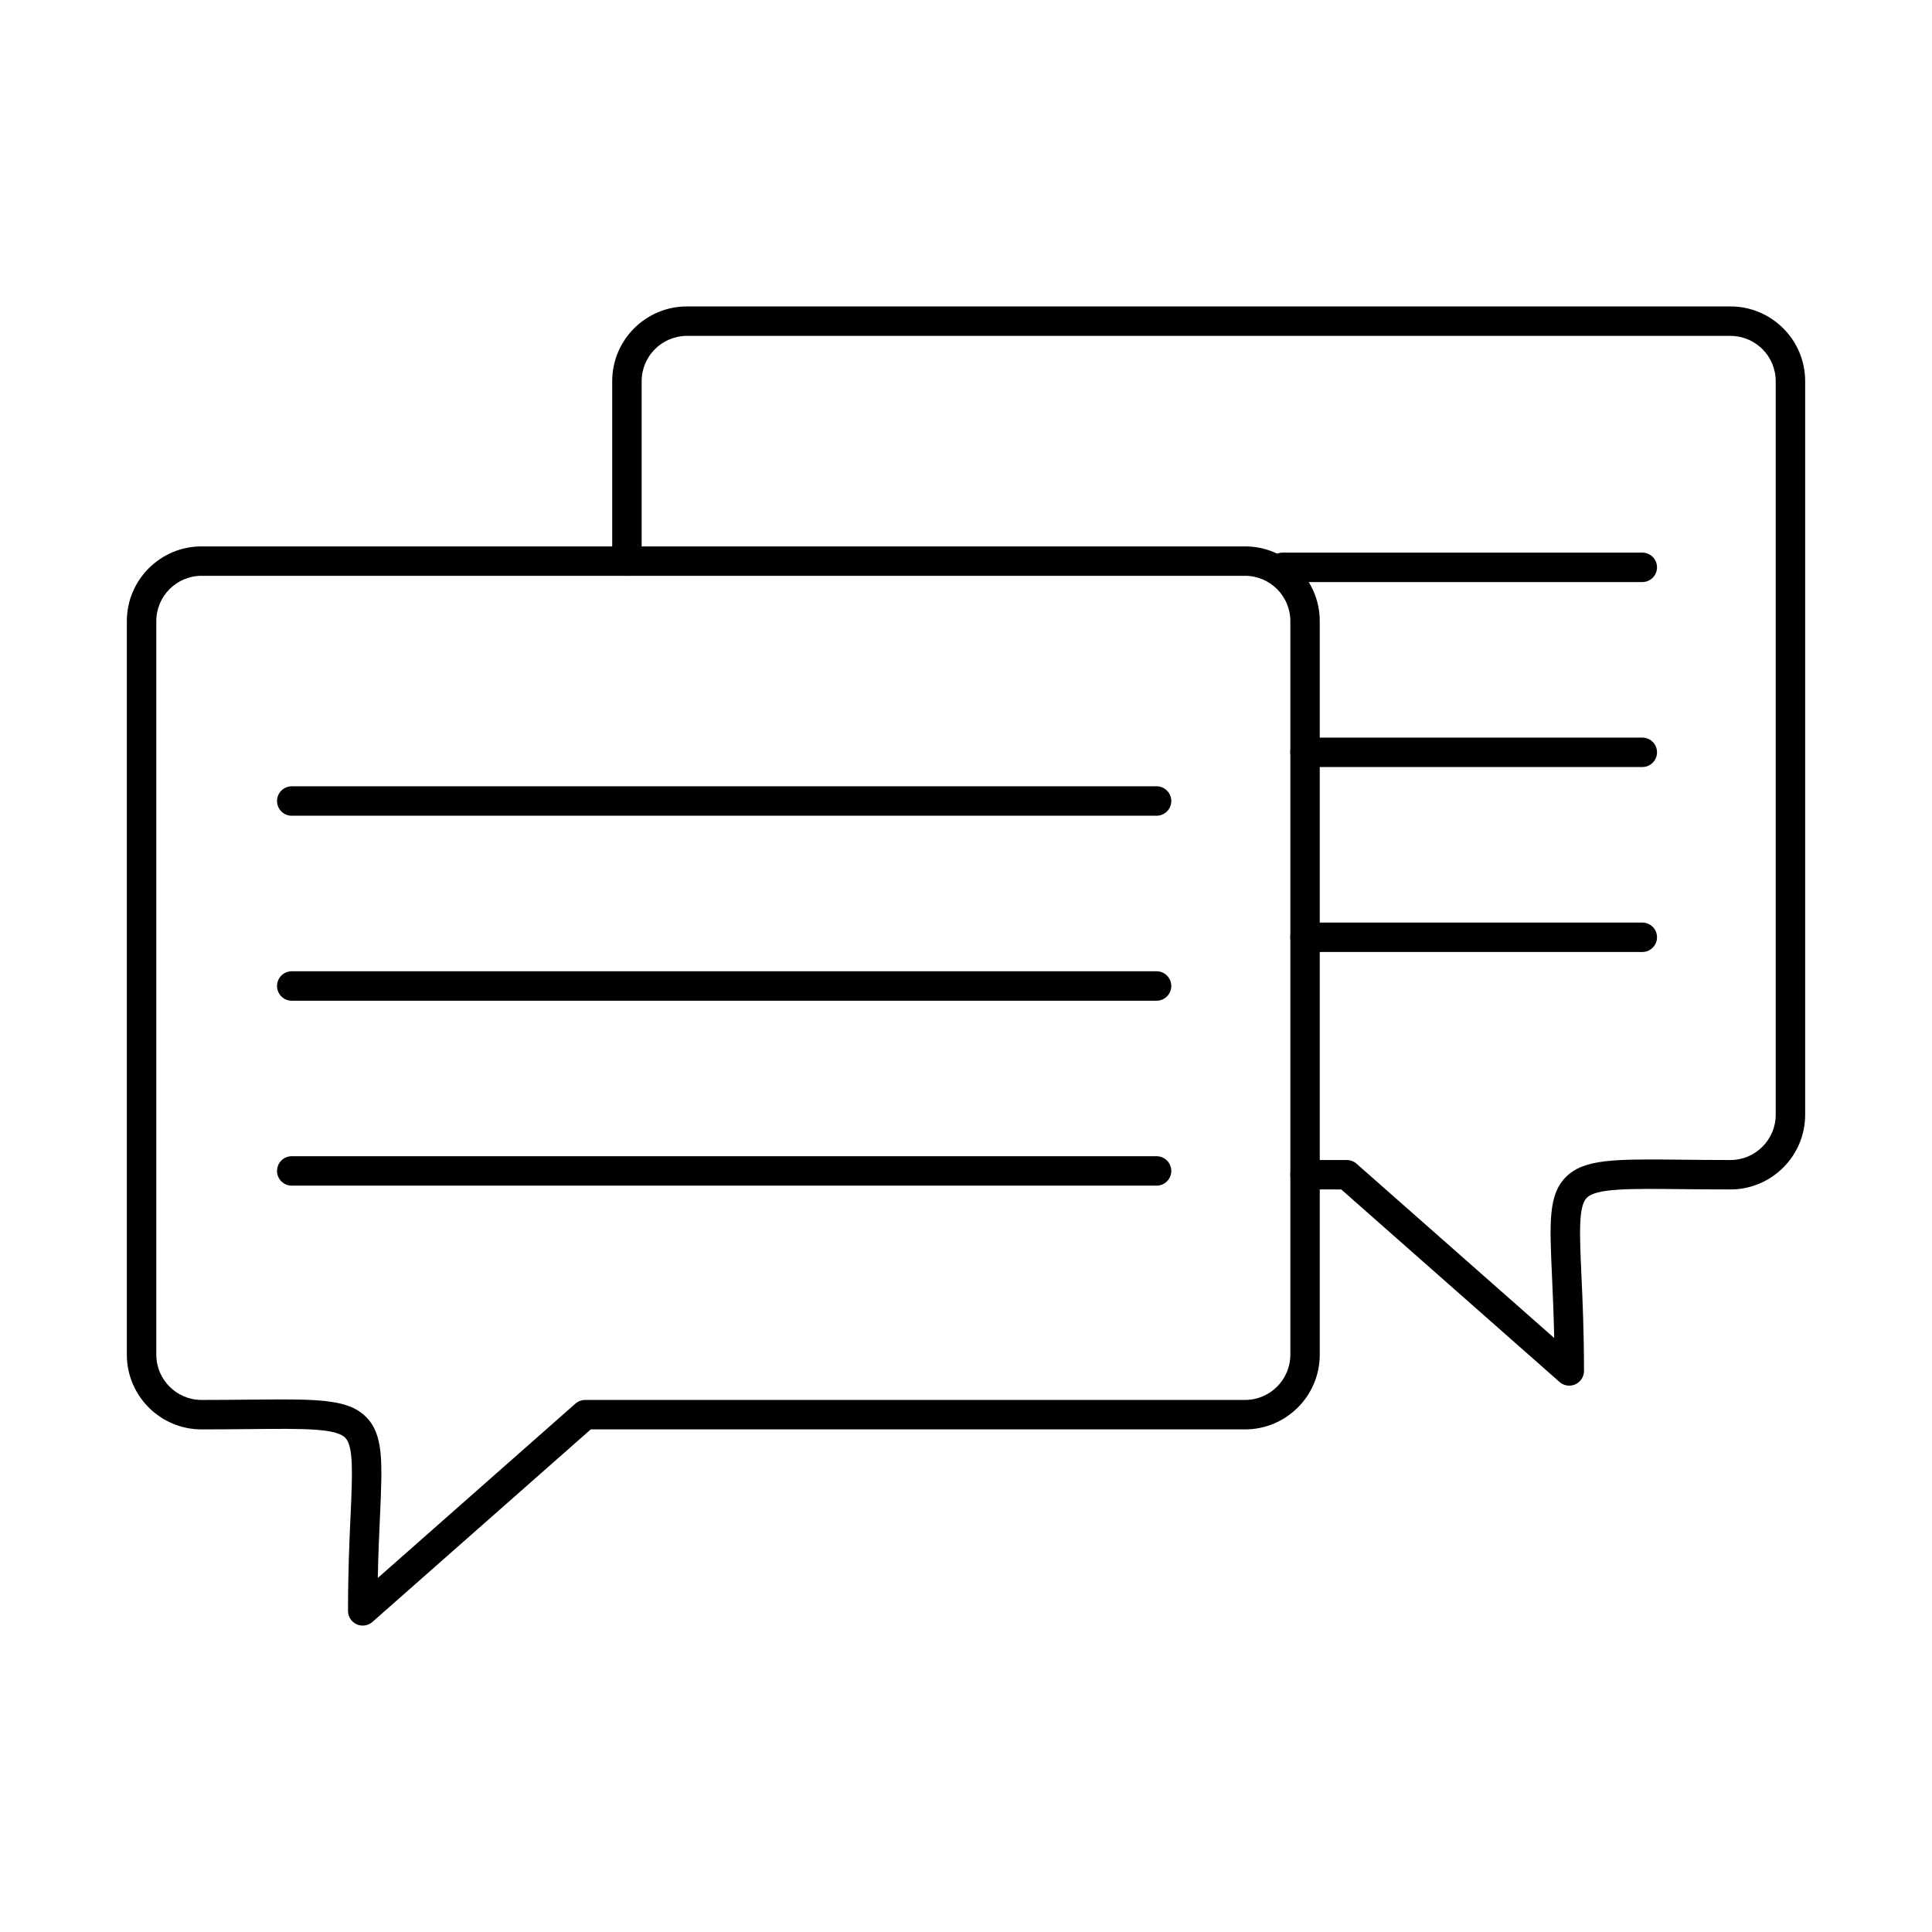 <?xml version="1.0" encoding="UTF-8"?>
<!-- Uploaded to: ICON Repo, www.iconrepo.com, Generator: ICON Repo Mixer Tools -->
<svg fill="#000000" width="800px" height="800px" version="1.1" viewBox="144 144 512 512" xmlns="http://www.w3.org/2000/svg">
 <g>
  <path d="m218.66 514.86c12.215 0 18.492 0.648 22.473 4.769 4.531 4.695 4.207 11.898 3.566 26.246-0.215 4.606-0.457 10-0.578 16.297l52.371-46.199c0.723-0.625 1.637-0.973 2.582-0.973h174.88c6.613 0 12-5.383 12-11.996v-194.41c0-6.613-5.387-11.996-12-11.996h-276.54c-6.617 0-11.992 5.383-11.992 11.996v194.41c0 6.613 5.375 11.996 11.992 11.996 4.793 0 9.082-0.043 12.895-0.082 3.066-0.031 5.84-0.059 8.359-0.059zm21.465 59.938c-0.551 0-1.094-0.113-1.605-0.344-1.402-0.633-2.293-2.023-2.293-3.559 0-10.367 0.375-18.688 0.68-25.367 0.488-10.953 0.812-18.195-1.383-20.477-2.469-2.559-11-2.469-25.148-2.328-3.84 0.035-8.145 0.082-12.969 0.082-10.914 0-19.793-8.879-19.793-19.797v-194.41c0-10.918 8.883-19.797 19.793-19.797h276.54c10.922 0 19.801 8.879 19.801 19.797v194.41c0 10.918-8.879 19.797-19.801 19.797h-173.39l-57.848 51.016c-0.73 0.641-1.645 0.977-2.582 0.977z"/>
  <path d="m559.87 511.21c-0.938 0-1.859-0.336-2.582-0.977l-57.848-51.02h-9.586c-2.156 0-3.902-1.746-3.902-3.898s1.746-3.898 3.902-3.898h11.051c0.113 0.004 0.234 0 0.348 0.012h0.008c0.375 0.031 0.73 0.117 1.066 0.25l0.012 0.004c0.281 0.109 0.551 0.25 0.812 0.434 0.121 0.09 0.242 0.188 0.355 0.285l52.375 46.184c-0.133-6.297-0.379-11.688-0.582-16.293-0.652-14.348-0.973-21.551 3.555-26.25 4.809-4.969 12.965-4.891 30.836-4.711 3.816 0.039 8.098 0.086 12.895 0.086 6.613 0 12-5.387 12-12v-194.41c0-6.617-5.387-11.996-12-11.996h-276.54c-6.613 0-12 5.379-12 11.996v47.691c0 2.152-1.75 3.898-3.902 3.898s-3.902-1.746-3.902-3.898v-47.691c0-10.922 8.879-19.801 19.805-19.801h276.54c10.922 0 19.801 8.879 19.801 19.801v194.41c0 10.918-8.879 19.797-19.801 19.797-4.824 0-9.133-0.039-12.973-0.082-14.141-0.137-22.668-0.223-25.133 2.332-2.207 2.277-1.879 9.52-1.383 20.477 0.305 6.684 0.672 14.996 0.68 25.367 0 1.531-0.906 2.926-2.293 3.555-0.516 0.23-1.066 0.348-1.605 0.348z"/>
  <path d="m450.5 360.18h-229.18c-2.164 0-3.902-1.746-3.902-3.902 0-2.152 1.738-3.902 3.902-3.902h229.18c2.156 0 3.902 1.75 3.902 3.902 0 2.156-1.746 3.902-3.902 3.902z"/>
  <path d="m450.5 409.2h-229.18c-2.164 0-3.902-1.75-3.902-3.902 0-2.152 1.738-3.902 3.902-3.902h229.18c2.156 0 3.902 1.75 3.902 3.902 0 2.152-1.746 3.902-3.902 3.902z"/>
  <path d="m450.5 458.21h-229.18c-2.164 0-3.902-1.746-3.902-3.898 0-2.156 1.738-3.902 3.902-3.902h229.18c2.156 0 3.902 1.746 3.902 3.902 0 2.152-1.746 3.898-3.902 3.898z"/>
  <path d="m579.23 298.25h-95.332c-2.152 0-3.898-1.746-3.898-3.902 0-2.152 1.746-3.898 3.898-3.898h95.332c2.152 0 3.898 1.746 3.898 3.898 0 2.156-1.746 3.902-3.898 3.902z"/>
  <path d="m579.23 347.27h-89.383c-2.156 0-3.902-1.746-3.902-3.902 0-2.152 1.746-3.898 3.902-3.898h89.383c2.152 0 3.898 1.746 3.898 3.898 0 2.156-1.746 3.902-3.898 3.902z"/>
  <path d="m579.23 396.29h-89.383c-2.156 0-3.902-1.75-3.902-3.902 0-2.152 1.746-3.898 3.902-3.898h89.383c2.152 0 3.898 1.746 3.898 3.898 0 2.152-1.746 3.902-3.898 3.902z"/>
 </g>
</svg>